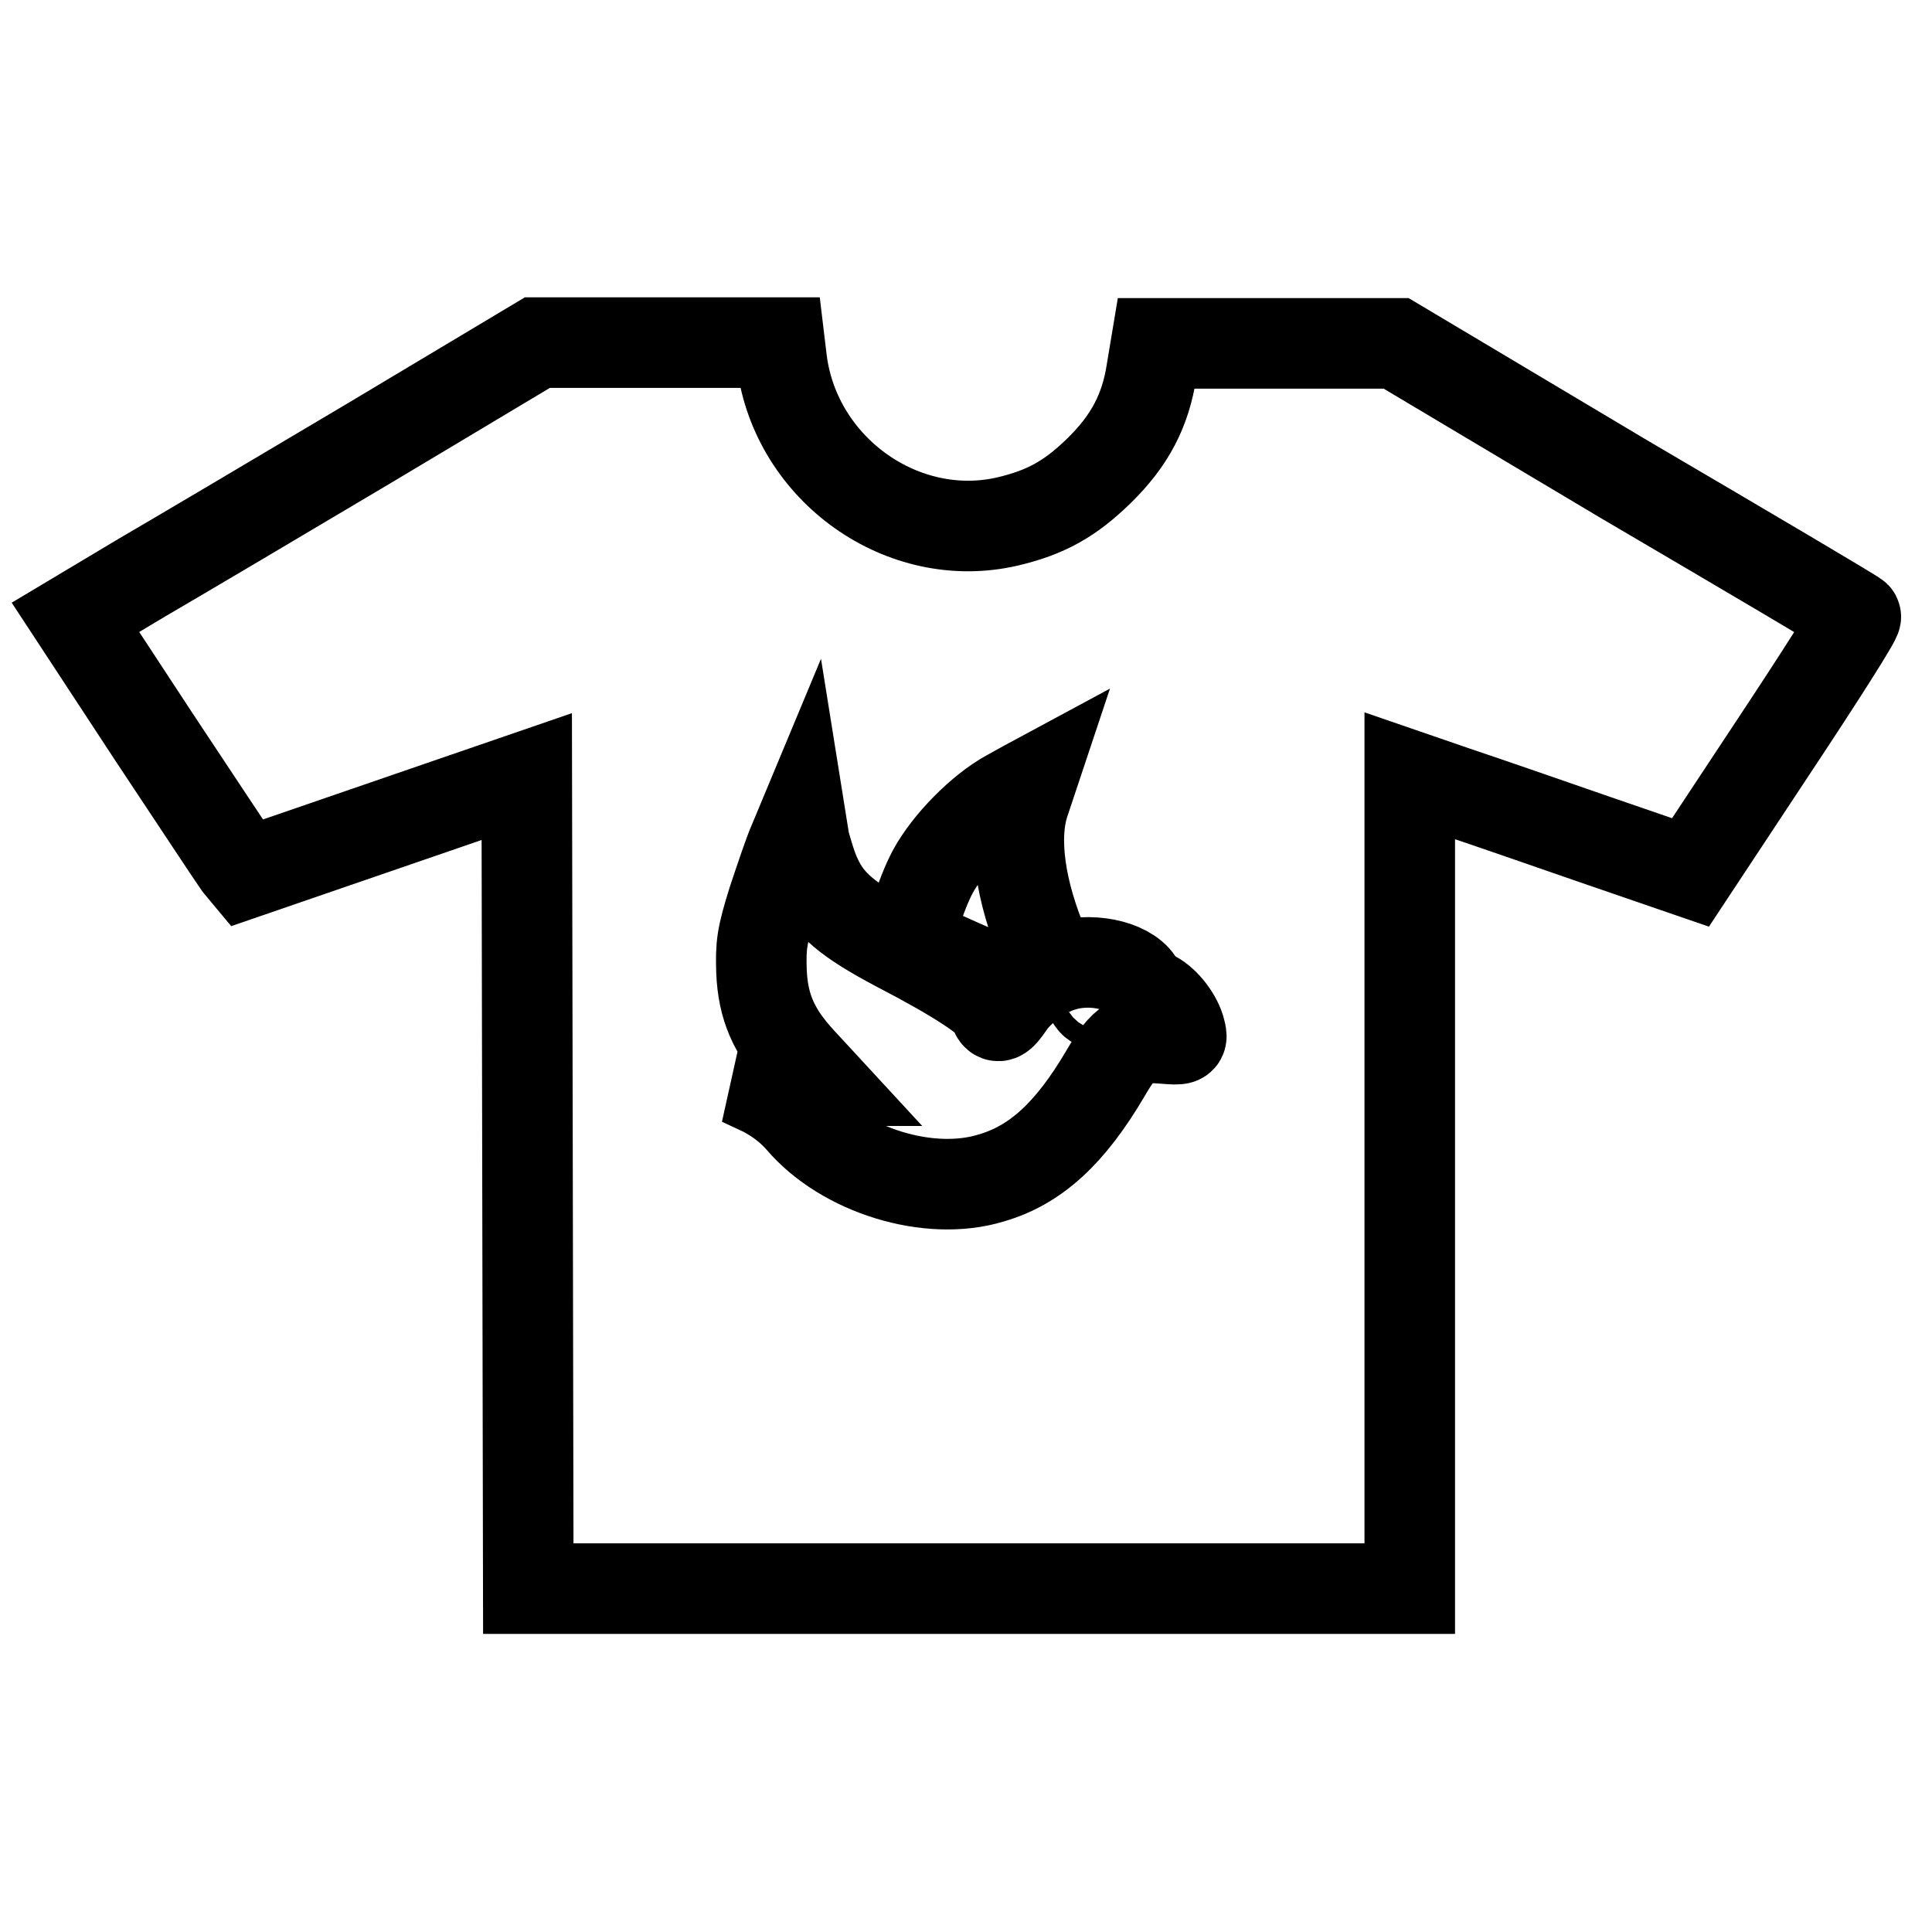 <?xml version="1.0" encoding="utf-8"?>
<!-- Svg Vector Icons : http://www.onlinewebfonts.com/icon -->
<!DOCTYPE svg PUBLIC "-//W3C//DTD SVG 1.1//EN" "http://www.w3.org/Graphics/SVG/1.1/DTD/svg11.dtd">
<svg version="1.1" xmlns="http://www.w3.org/2000/svg" xmlns:xlink="http://www.w3.org/1999/xlink" x="0px" y="0px" viewBox="0 0 256 256" enable-background="new 0 0 256 256" xml:space="preserve">
<g><g><g><path stroke-width="12" fill-opacity="0" stroke="#000000"  d="M49.3,58.5c-12.1,7.2-25.8,15.3-30.6,18.1L10,81.8l10.3,15.7c5.7,8.6,10.8,16.3,11.3,17l1,1.2l18.6-6.4l18.6-6.4l0.1,53.8l0.1,53.8h58.4h58.4v-53.8v-53.9l6.1,2.1c3.3,1.1,11.7,4,18.6,6.4l12.5,4.3l11.1-16.8c6.1-9.2,11-16.9,10.8-17.1c-0.1-0.2-14-8.4-30.7-18.2L185,45.5h-15.9h-15.9l-0.6,3.6c-0.8,5.3-2.9,9.3-7,13.3c-3.8,3.7-7,5.5-12.1,6.7c-13.8,3.2-28-6.8-29.9-21.2l-0.3-2.5l-16,0H71.2L49.3,58.5z M135.7,106.4c-1.5,4.6-0.6,11.6,2.7,19.3c0.5,1.1-3,4.7-4.5,4.7c-1,0-12-4.9-13-5.7c-0.6-0.6,1-6,2.7-9.2c2-3.7,6.4-8.2,10.1-10.2c1.6-0.9,2.9-1.6,2.9-1.6C136.6,103.7,136.2,104.9,135.7,106.4z M108.2,116.3c1.6,3.5,4.1,5.6,10.7,9.1c8.1,4.2,12.4,7.1,12.8,8.3c0.4,1.4,0.8,1.2,2.1-0.7c1.3-1.9,4.2-4.1,6.7-4.9c3.8-1.3,8.8-0.3,10.3,2c0.4,0.7,1.4,1.5,2.1,1.9c1.5,0.8,3.1,2.9,3.5,4.6c0.3,1.2,0.3,1.2-2.3,1c-4-0.3-5.1,0.3-7.6,4.6c-4.7,8-9.3,12.2-15.2,13.9c-8.2,2.5-19.5-1-25.2-7.7c-1.3-1.5-3-2.8-4.9-3.8l-3-1.4l5.2,0h5.1l-2.4-2.6c-3.6-3.9-5-7.2-5.2-11.9c-0.1-3.4,0-4.5,1.5-9.3c1-3,2.2-6.6,2.8-7.9l1-2.4l0.4,2.5C107,113,107.6,115.1,108.2,116.3z"/><path stroke-width="12" fill-opacity="0" stroke="#000000"  d="M144.9,130.8c-1,0.7-0.2,2.5,1,2.3c0.8-0.1,1-0.5,1-1.3C147,130.6,146.1,130.1,144.9,130.8z"/></g></g></g>
</svg>
